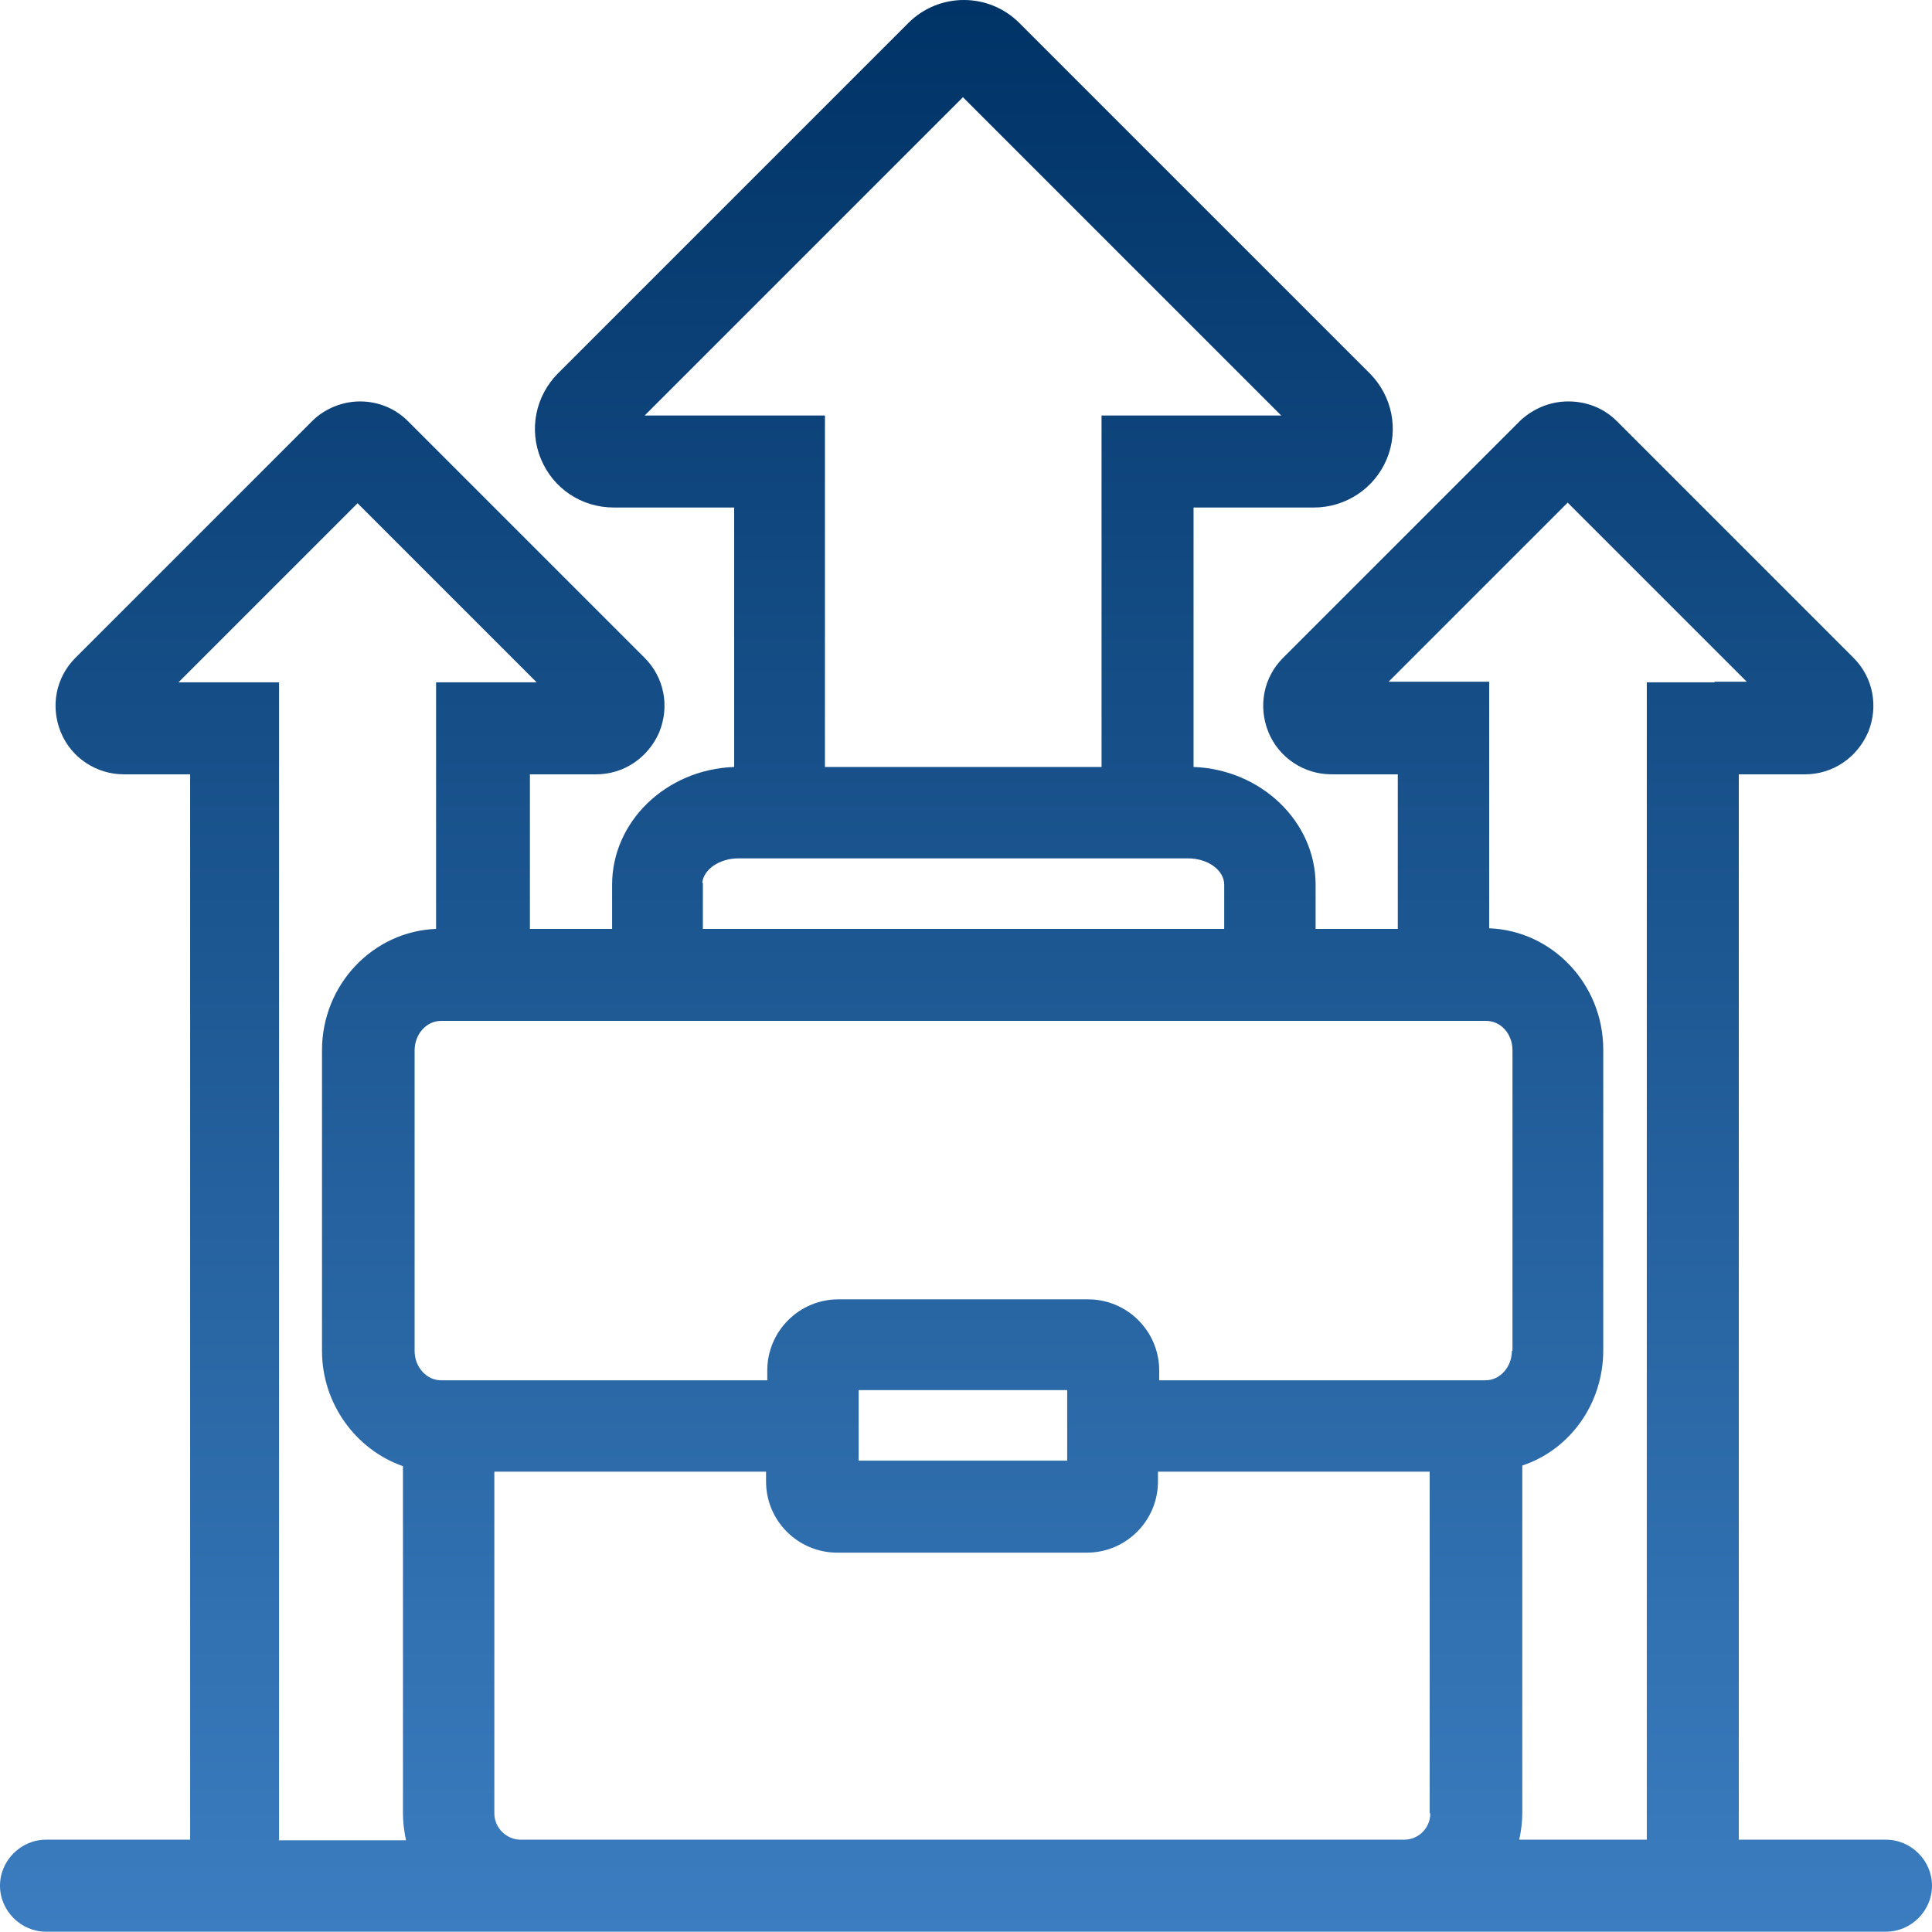 <?xml version="1.0" encoding="UTF-8"?><svg id="Icons" xmlns="http://www.w3.org/2000/svg" xmlns:xlink="http://www.w3.org/1999/xlink" viewBox="0 0 315 314.95"><defs><linearGradient id="linear-gradient" x1="157.5" y1="316.9" x2="157.5" y2="1.95" gradientTransform="translate(0 316.9) scale(1 -1)" gradientUnits="userSpaceOnUse"><stop offset="0" stop-color="#036"/><stop offset="1" stop-color="#3b7dc0"/></linearGradient></defs><path d="M307,299.95h-23.5V126.25h10.8c4.5,0,8.5-2.7,10.3-6.9,1.7-4.2.8-8.9-2.4-12.1l-38.6-38.6c-2.1-2.1-4.9-3.2-7.9-3.2s-5.8,1.2-7.9,3.2l-38.6,38.6c-3.2,3.2-4.1,7.9-2.4,12.1,1.7,4.2,5.8,6.9,10.3,6.9h10.8v25.2h-13.4v-7.2c0-10.3-8.9-18.8-19.9-19.2v-42.3h19.6c5.2,0,9.9-3.1,11.9-7.9s.9-10.3-2.8-14L166.2,3.75c-5-5-13.1-5-18.1,0l-57.1,57.1c-3.7,3.7-4.8,9.2-2.8,14s6.6,7.9,11.9,7.9h19.6v42.3c-11.1.4-19.9,8.9-19.9,19.2v7.2h-13.4v-25.2h10.8c4.5,0,8.5-2.7,10.3-6.9,1.7-4.2.8-8.9-2.4-12.1l-38.6-38.6c-2.1-2.1-4.9-3.2-7.8-3.2s-5.8,1.2-7.8,3.2L12.3,107.25c-3.2,3.2-4.1,7.9-2.4,12.1,1.7,4.2,5.8,6.9,10.3,6.9h10.8v173.7H7.5c-4.1,0-7.5,3.4-7.5,7.5s3.4,7.5,7.5,7.5h300c4.1,0,7.5-3.4,7.5-7.5s-3.4-7.5-7.5-7.5h-.5ZM105.1,67.75l51.9-51.9,51.9,51.9h-29.3v57.3h-45.1v-57.3h-29.4ZM114.5,143.95c.2-2.2,2.8-4,5.9-4h73.3c3.2,0,5.9,1.9,5.9,4.3v7.2h-85v-7.5h-.1ZM45.5,299.95V111.25h-16.4l29.2-29.2,29.2,29.2h-16.4v40.2c-10.3.4-18.6,9.1-18.6,19.8v49c0,8.6,5.5,16.1,13.2,18.8v56.7c0,1.4.2,2.9.5,4.3h-20.8l.1-.1ZM233.2,295.65c0,2.4-1.9,4.3-4.3,4.3H84.9c-2.3,0-4.3-1.9-4.3-4.3v-55.7h44.3v1.6c0,6.4,5.2,11.6,11.6,11.6h40.7c6.4,0,11.6-5.2,11.6-11.6v-1.6h44.3v55.7h.1ZM140,238.15v-11.5h34v11.5h-34ZM246.5,220.25c0,2.6-1.9,4.8-4.3,4.8h-53.2v-1.6c0-6.4-5.2-11.6-11.6-11.6h-40.7c-6.4,0-11.6,5.2-11.6,11.6v1.6h-53.2c-2.3,0-4.3-2.1-4.3-4.8v-49c0-2.6,1.9-4.8,4.3-4.8h170.4c2.4,0,4.3,2.1,4.3,4.8v49h-.1ZM279.6,111.25h-11.1v188.7h-20.8c.3-1.4.5-2.8.5-4.3v-56.7c7.8-2.6,13.2-10.1,13.2-18.8v-49c0-10.7-8.3-19.4-18.6-19.8v-40.2h-16.4l29.2-29.2,29.2,29.2h-5.3l.1.1Z" fill="url(#linear-gradient)"/></svg>